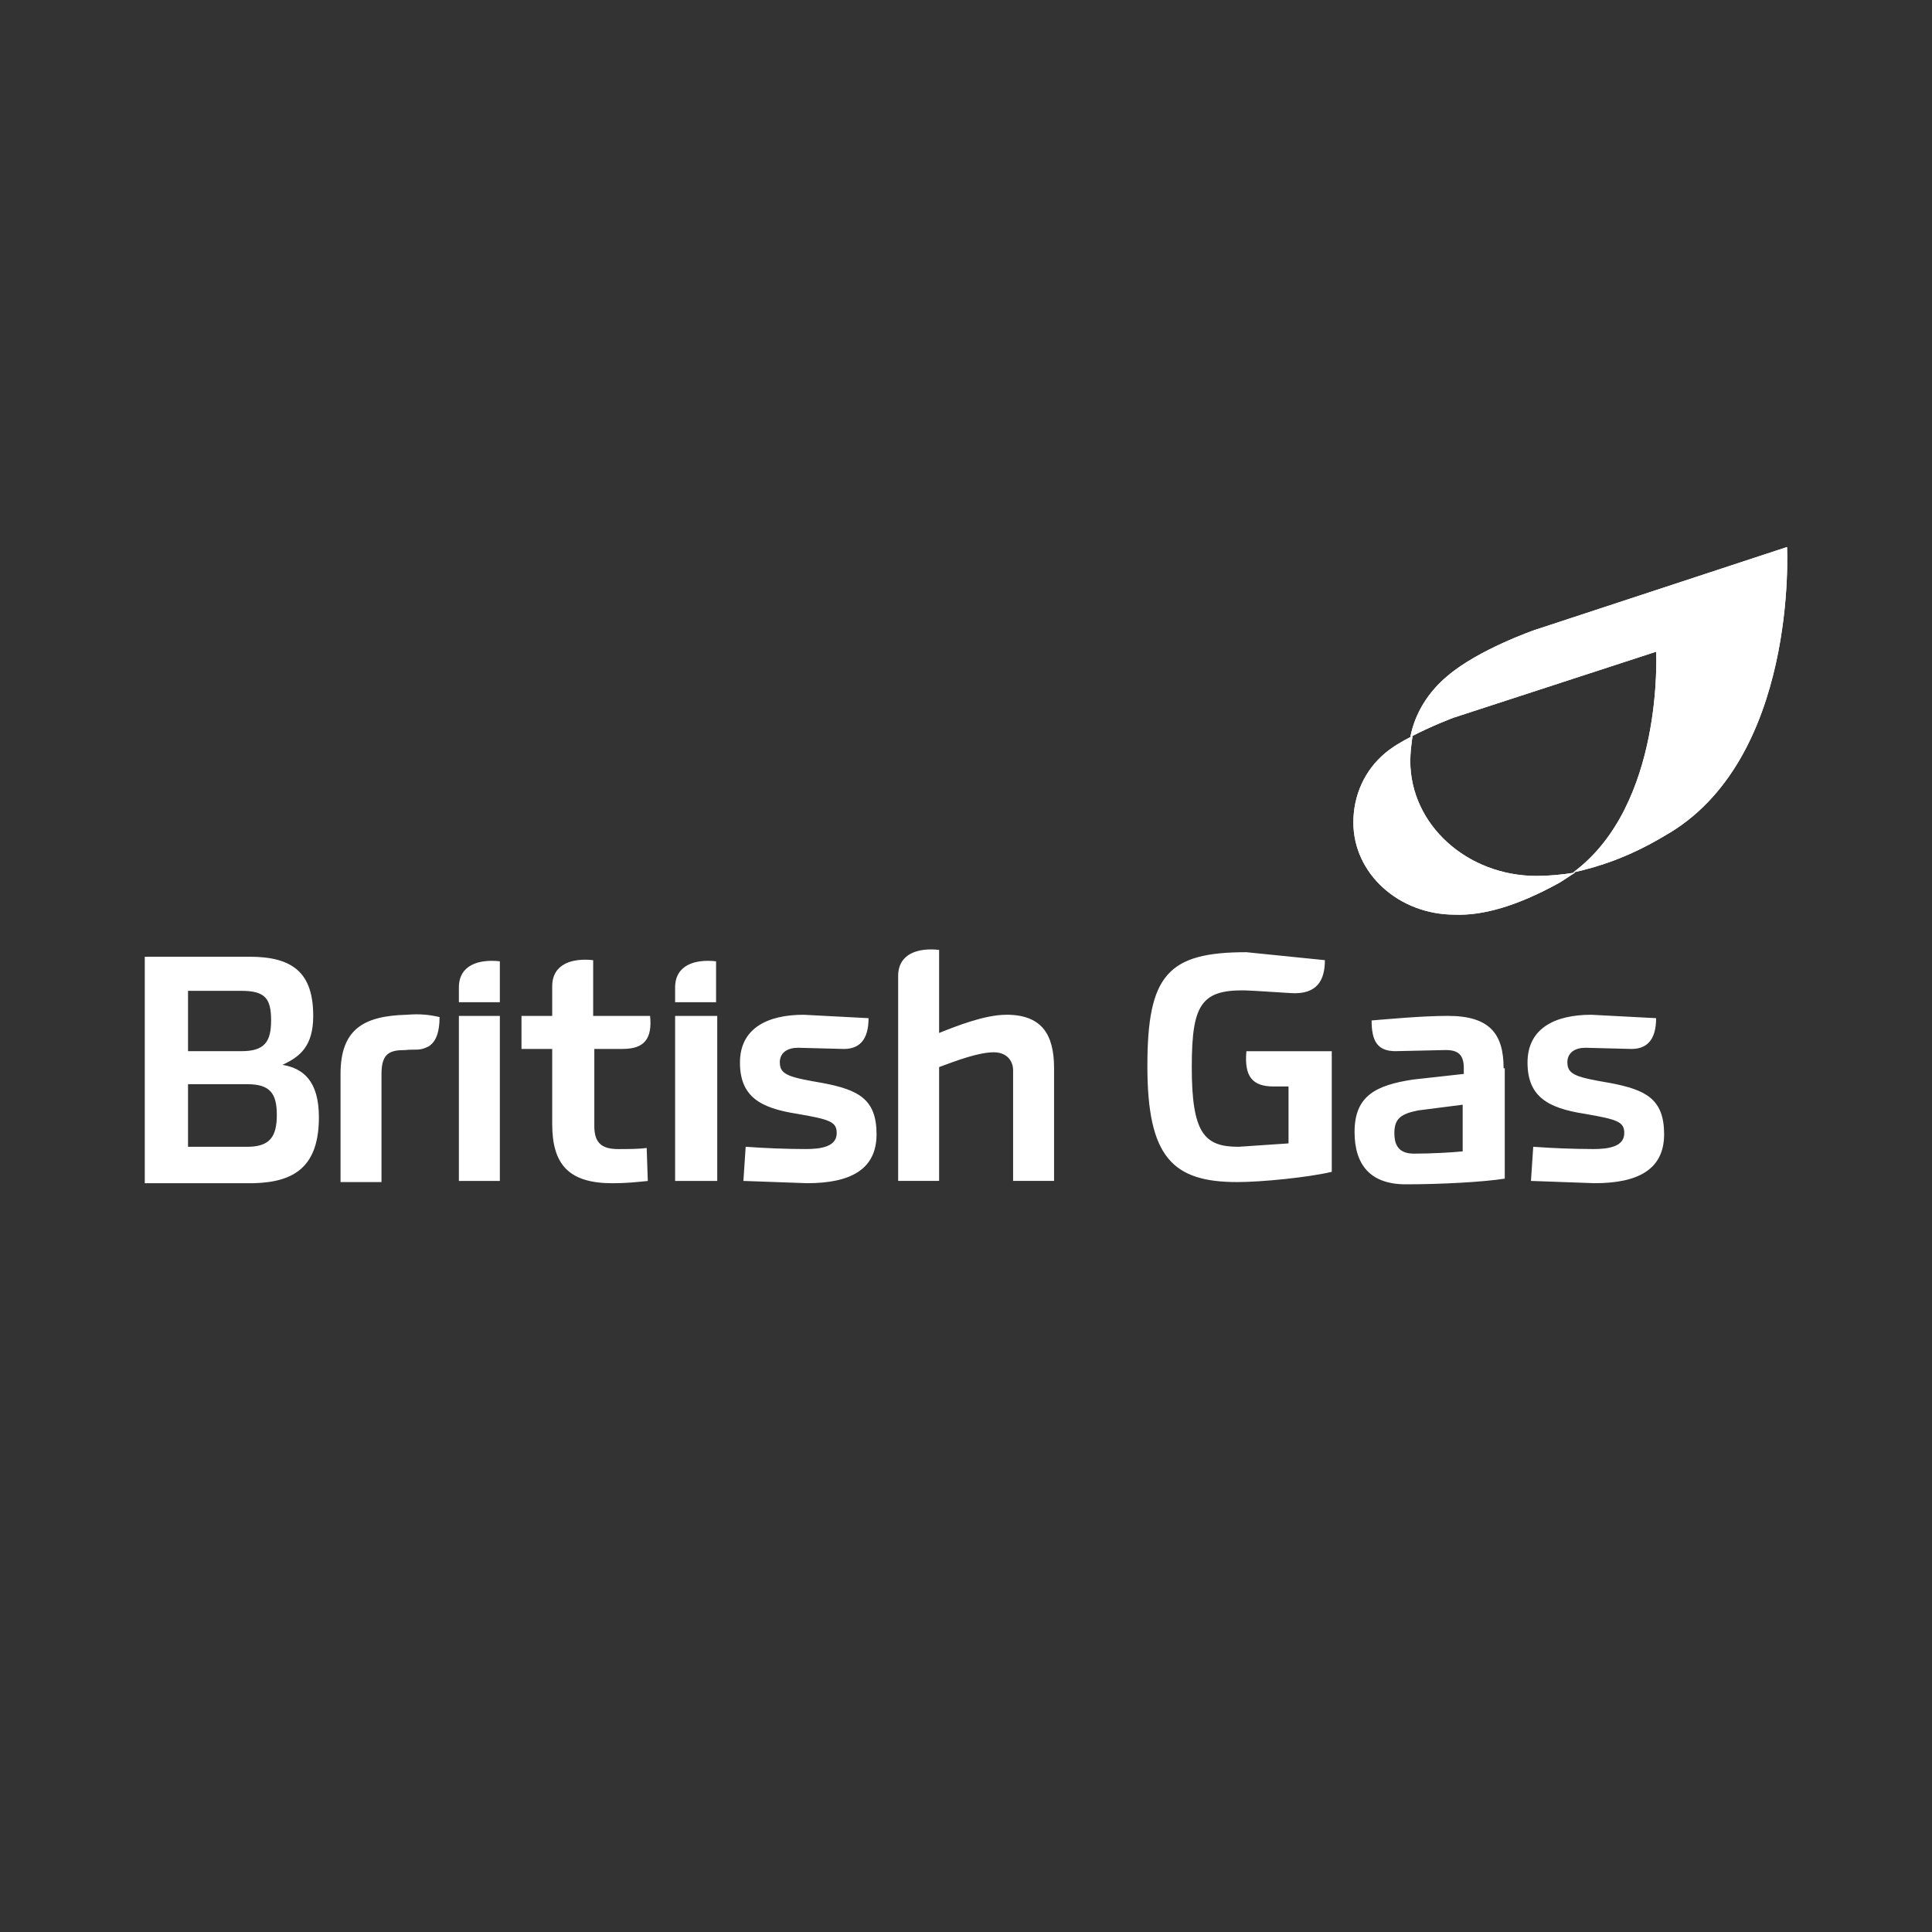 <?xml version="1.0" encoding="utf-8"?>
<svg xmlns="http://www.w3.org/2000/svg" xmlns:xlink="http://www.w3.org/1999/xlink" id="Layer_1" data-name="Layer 1" viewBox="0 0 500 500">
  <rect x="0" y="0" width="500" height="500" fill="#333333" stroke="none"/>
  <defs>
    <style>
      .cls-1 {
        clip-path: url(#clippath);
      }

      .cls-2, .cls-3 {
        fill: #fff;
      }

      .cls-4 {
        clip-path: url(#clippath-1);
      }

      .cls-3 {
        stroke-width: 0px;
      }
    </style>
    <clipPath id="clippath">
      <path class="cls-3" d="M397.09,163.07s-14.43,5.01-22.38,11.78c-5.01,4.12-8.54,9.72-9.72,15.9,5.6-2.95,11.19-5.01,11.19-5.01l52.43-17.08s2.06,39.76-21.5,57.14c6.77-1.47,14.73-4.12,23.56-9.42,34.75-19.44,31.81-74.81,31.81-74.81,0,0-65.39,21.5-65.39,21.5Z"/>
    </clipPath>
    <clipPath id="clippath-1">
      <path class="cls-3" d="M358.5,194.88c-5.3,4.42-8.25,10.9-8.25,17.97,0,13.25,11.78,23.86,26.21,23.86,7.07.29,15.9-2.06,27.1-8.25,1.47-.88,2.65-1.77,4.12-2.65-3.53.59-7.07.88-10.01.88-17.97,0-32.69-13.25-32.69-29.75,0-2.06.29-4.42.59-6.48-2.95,1.47-5.3,2.95-7.07,4.42"/>
    </clipPath>
  </defs>
  <g>
    <path class="cls-2" d="M397.09,163.07s-14.43,5.01-22.38,11.78c-5.01,4.12-8.54,9.72-9.72,15.9,5.6-2.95,11.19-5.01,11.19-5.01l52.43-17.08s2.06,39.76-21.5,57.14c6.77-1.47,14.73-4.12,23.56-9.42,34.75-19.44,31.81-74.81,31.81-74.81,0,0-65.39,21.5-65.39,21.5Z"/>
    <g class="cls-1">
      <path class="cls-3" d="M382.95,264.09l-50.07-107.5,114.57-53.31,50.07,107.5-114.57,53.31Z"/>
    </g>
  </g>
  <g>
    <path class="cls-2" d="M358.5,194.88c-5.3,4.42-8.25,10.9-8.25,17.97,0,13.25,11.78,23.86,26.21,23.86,7.07.29,15.9-2.06,27.1-8.25,1.47-.88,2.65-1.77,4.12-2.65-3.53.59-7.07.88-10.01.88-17.97,0-32.69-13.25-32.69-29.75,0-2.06.29-4.42.59-6.48-2.95,1.47-5.3,2.95-7.07,4.42"/>
    <g class="cls-4">
      <path class="cls-3" d="M364.39,165.72l62.73,36.23-34.17,59.79-63.03-36.52,34.46-59.49Z"/>
    </g>
  </g>
  <path class="cls-3" d="M378.53,297.97c-2.65.29-8.25.59-12.66.59s-5.01-2.95-5.01-5.3c0-3.83,1.77-5.01,6.19-5.89l11.49-1.47v12.08ZM389.13,276.46c0-8.84-3.53-13.55-14.43-13.55-6.77,0-15.9.88-19.73,1.18,0,5.3,1.47,7.95,6.19,7.95l12.96-.29c3.24,0,4.71,1.18,4.71,4.71v1.47l-13.25,1.47c-9.42,1.47-15.02,4.12-15.02,13.55,0,8.54,4.12,13.55,13.25,13.55s20.03-.59,25.62-1.47v-28.57h-.29ZM405.63,274.99c0-2.65,2.06-3.83,4.71-3.83l11.19.29c4.71.29,7.07-2.36,7.07-7.95l-16.79-.88c-9.42,0-16.49,3.53-16.49,12.37s5.3,11.78,14.73,13.25c8.54,1.47,10.31,2.06,10.31,5.01,0,3.53-4.12,4.12-7.95,4.12-5.21-.01-10.42-.21-15.61-.59l-.59,8.84,16.49.59c11.19,0,17.97-3.53,17.97-12.66s-4.71-11.49-13.84-13.25c-8.54-1.47-11.19-2.06-11.19-5.3M344.66,272.05h-22.09c-.59,6.48,1.47,9.13,7.07,9.13h3.83v14.73l-12.96.88c-8.84,0-12.08-3.53-12.08-20.62s2.65-20.62,16.49-19.73l9.42.59c6.19.29,8.54-2.95,8.54-8.54l-20.32-2.06c-20.32,0-25.62,5.89-25.62,29.45s6.48,30.04,23.27,30.04c6.19,0,18.26-1.18,24.45-2.65v-31.22ZM201.81,274.99c0-2.65,2.06-3.83,4.71-3.83l11.19.29c4.71.29,7.07-2.36,7.07-7.95l-16.79-.88c-9.42,0-16.49,3.53-16.49,12.37s5.3,11.78,14.73,13.25c8.54,1.47,10.31,2.06,10.31,5.01,0,3.53-4.12,4.12-7.95,4.12-5.21-.01-10.42-.21-15.61-.59l-.59,8.84,16.49.59c11.19,0,17.97-3.53,17.97-12.66s-4.71-11.49-13.84-13.25c-8.54-1.47-11.19-2.06-11.19-5.3M174.72,262.92h10.9v42.71h-10.9v-42.71ZM260.42,262.62c-5.6,0-12.96,2.95-17.38,4.71v-21.5c-5.3-.59-10.6.88-10.6,6.77v53.01h10.6v-29.45c4.71-1.77,10.31-3.83,14.14-3.83,3.24,0,5.01,2.06,5.01,4.71v28.57h10.6v-29.16c0-8.84-3.24-13.84-12.37-13.84M118.76,262.92h10.6v42.71h-10.6v-42.71ZM153.81,271.46h7.36c5.6,0,7.66-2.65,7.07-8.54h-14.73v-14.43c-5.3-.59-10.6.88-10.6,6.77v7.66h-7.95v8.54h7.95v19.44c0,10.6,4.42,15.32,15.61,15.32,3.53,0,6.19-.29,9.13-.59l-.29-8.54c-2.06.29-5.01.29-7.36.29-4.12,0-6.19-1.47-6.19-5.89v-20.03ZM118.76,259.38h10.6v-10.6c-5.3-.59-10.6.88-10.6,6.77v3.83ZM105.21,262.62c-11.19.29-17.08,3.83-17.08,15.32v27.98h10.6v-27.98c0-5.3,2.06-6.19,6.19-6.19,2.65-.29,3.53.29,5.89-.88,2.06-1.18,2.95-3.83,2.95-7.66-2.65-.59-5.01-.88-8.54-.59M48.66,280.59h15.32c5.89,0,7.66,2.36,7.66,7.95s-1.77,8.25-7.66,8.25h-15.32v-16.2ZM82.53,289.13c0-9.42-4.12-12.66-9.42-13.55,4.42-2.06,7.95-4.71,7.95-12.66,0-11.19-5.3-15.32-16.49-15.32h-27.1v58.61h28.27c10.6-.29,16.79-4.42,16.79-17.08M48.66,271.75v-15.32h13.84c6.19,0,7.66,2.06,7.66,7.66s-1.77,7.95-7.66,7.95h-13.84v-.29ZM174.72,259.38h10.6v-10.6c-5.3-.59-10.6.88-10.6,6.77v3.83Z"/>
</svg>
